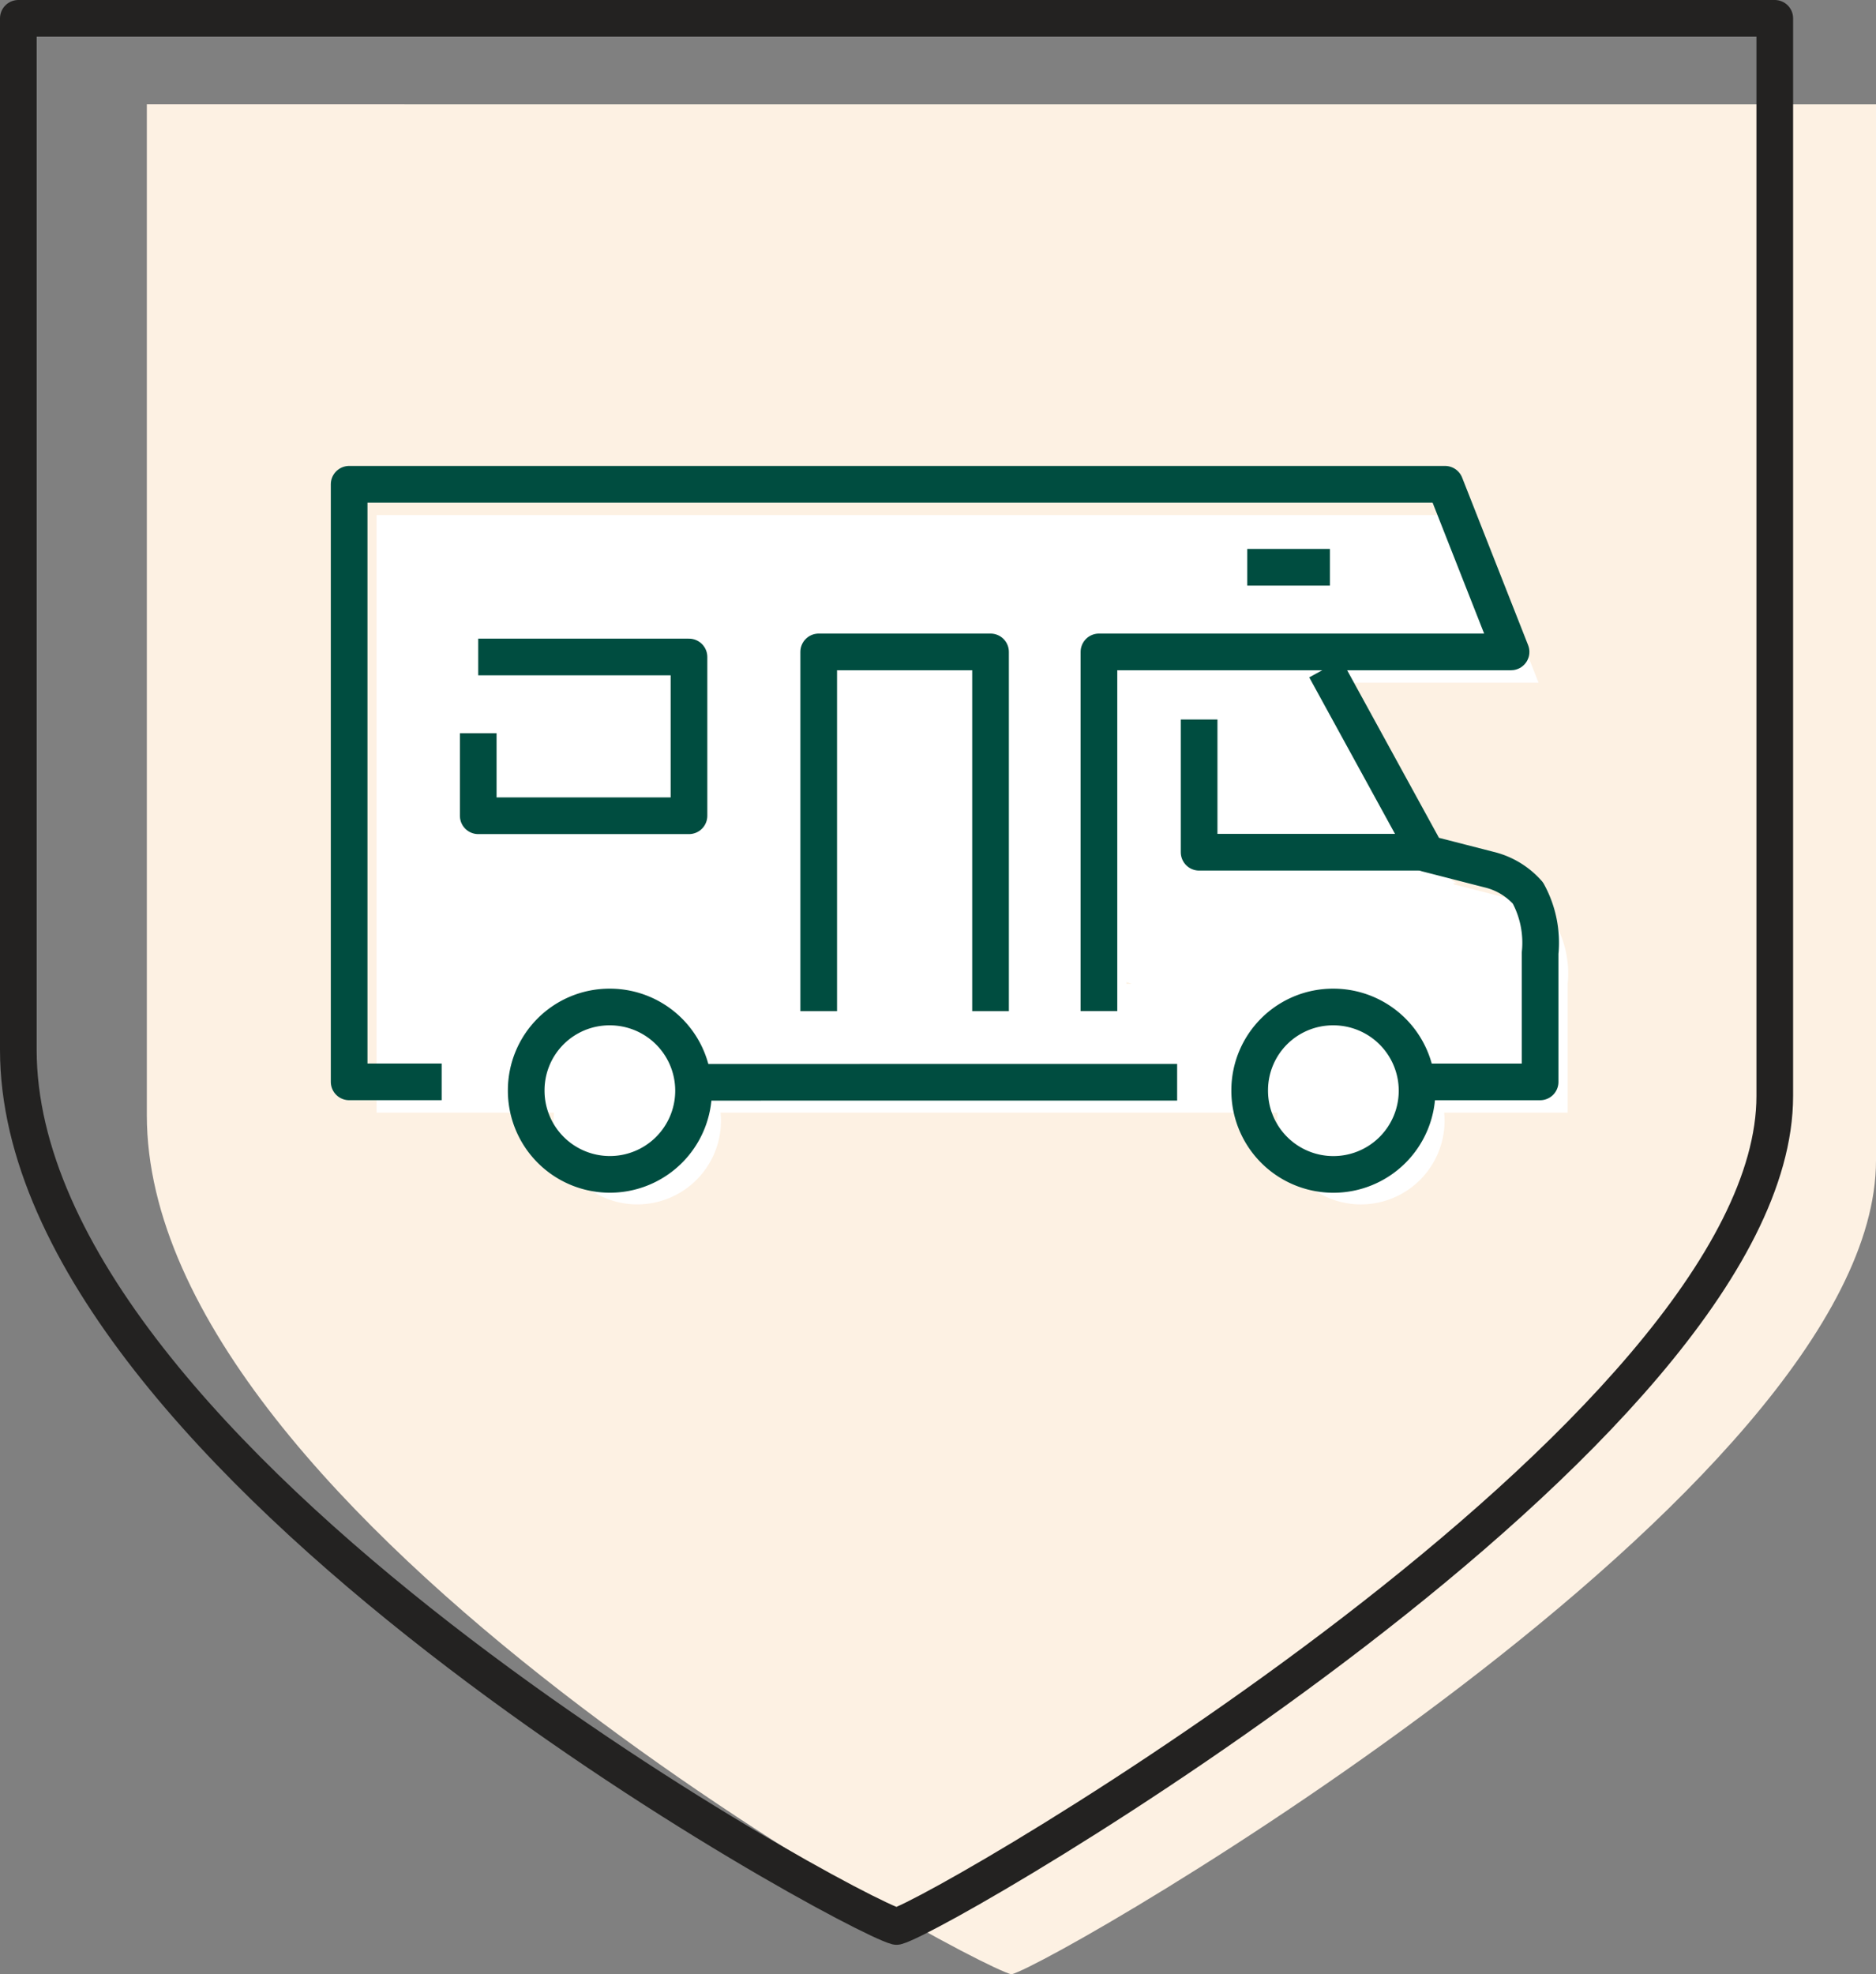 <svg xmlns="http://www.w3.org/2000/svg" width="76.749" height="80.75" viewBox="0 0 76.749 80.75">
  <rect x="0" y="0" width="76.749" height="80.75" fill="#808080" stroke="none"/>
  <g id="Group_5003" data-name="Group 5003" transform="translate(-1401.248 -1118.242)">
    <path id="Path_11216" data-name="Path 11216" d="M10.11,7.154V48.5c0,16.531,33.406,34.618,35.371,35.141,1.963-.521,35.371-19.871,35.371-33.288V7.156Z" transform="translate(1397.145 1115.356)" fill="#fdf1e3"/>
    <path id="Path_11217" data-name="Path 11217" d="M1,1V43.187c0,16.87,33.931,35.326,35.929,35.858,2-.533,35.929-20.276,35.929-33.97V1Z" transform="translate(1400.998 1117.992)" fill="none" stroke="#232221" stroke-linejoin="round" stroke-width="1.5"/>
    <path id="Path_11218" data-name="Path 11218" d="M74.626,53.276a3.083,3.083,0,0,0-1.6-.958l-2.545-.653-.029-.054h.14l-.205-.118-4.054-7.4-.19-.681h7.794l-2.7-6.855H26.4V61h7.261a3.242,3.242,0,0,0-.018.328,3.423,3.423,0,0,0,6.847,0c0-.111-.008-.22-.018-.328H63.262a3.242,3.242,0,0,0-.017.328,3.424,3.424,0,0,0,6.848,0c0-.111-.007-.22-.017-.328h5.053V55.734a4.218,4.218,0,0,0-.5-2.458m-17.548,2.38.212.077h-.212Z" transform="translate(1390.254 1102.752)" fill="#fff"/>
    <g id="Group_5003-2" data-name="Group 5003" transform="translate(1415.532 1138.05)">
      <path id="Path_11219" data-name="Path 11219" d="M93.659,47.54l4.148,7.569,2.545.653a3.079,3.079,0,0,1,1.595.958,4.218,4.218,0,0,1,.5,2.458v5.268H97.523" transform="translate(-53.723 -40.003)" fill="none" stroke="#004d40" stroke-linejoin="round" stroke-width="1.5"/>
      <line id="Line_294" data-name="Line 294" y1="0.001" x2="19.48" transform="translate(14.394 24.458)" fill="none" stroke="#004d40" stroke-linejoin="round" stroke-width="1.5"/>
      <path id="Path_11220" data-name="Path 11220" d="M94.135,56.618H84.713V51.188" transform="translate(-49.94 -41.568)" fill="none" stroke="#004d40" stroke-linejoin="round" stroke-width="1.5"/>
      <path id="Path_11221" data-name="Path 11221" d="M37.006,75.158a3.423,3.423,0,1,0,3.424-3.39A3.406,3.406,0,0,0,37.006,75.158Z" transform="translate(-29.762 -50.388)" fill="none" stroke="#004d40" stroke-linejoin="round" stroke-width="1.5"/>
      <path id="Path_11222" data-name="Path 11222" d="M88.3,75.158a3.424,3.424,0,1,0,3.425-3.39A3.407,3.407,0,0,0,88.3,75.158Z" transform="translate(-51.458 -50.388)" fill="none" stroke="#004d40" stroke-linejoin="round" stroke-width="1.5"/>
      <path id="Path_11223" data-name="Path 11223" d="M57.746,61.043V46.349h7.03V61.043" transform="translate(-38.536 -39.493)" fill="none" stroke="#004d40" stroke-linejoin="round" stroke-width="1.5"/>
      <path id="Path_11224" data-name="Path 11224" d="M33.606,49.834V53.21h8.622V46.716H33.606" transform="translate(-28.325 -39.652)" fill="none" stroke="#004d40" stroke-linejoin="round" stroke-width="1.5"/>
      <line id="Line_295" data-name="Line 295" x1="3.382" transform="translate(36.743 3.393)" fill="none" stroke="#004d40" stroke-linejoin="round" stroke-width="1.5"/>
      <path id="Path_11225" data-name="Path 11225" d="M28.239,58.793H24.454V34.351H69.289l2.7,6.856H55.129V55.9" transform="translate(-24.454 -34.351)" fill="none" stroke="#004d40" stroke-linejoin="round" stroke-width="1.5"/>
    </g>
  </g>
</svg>

